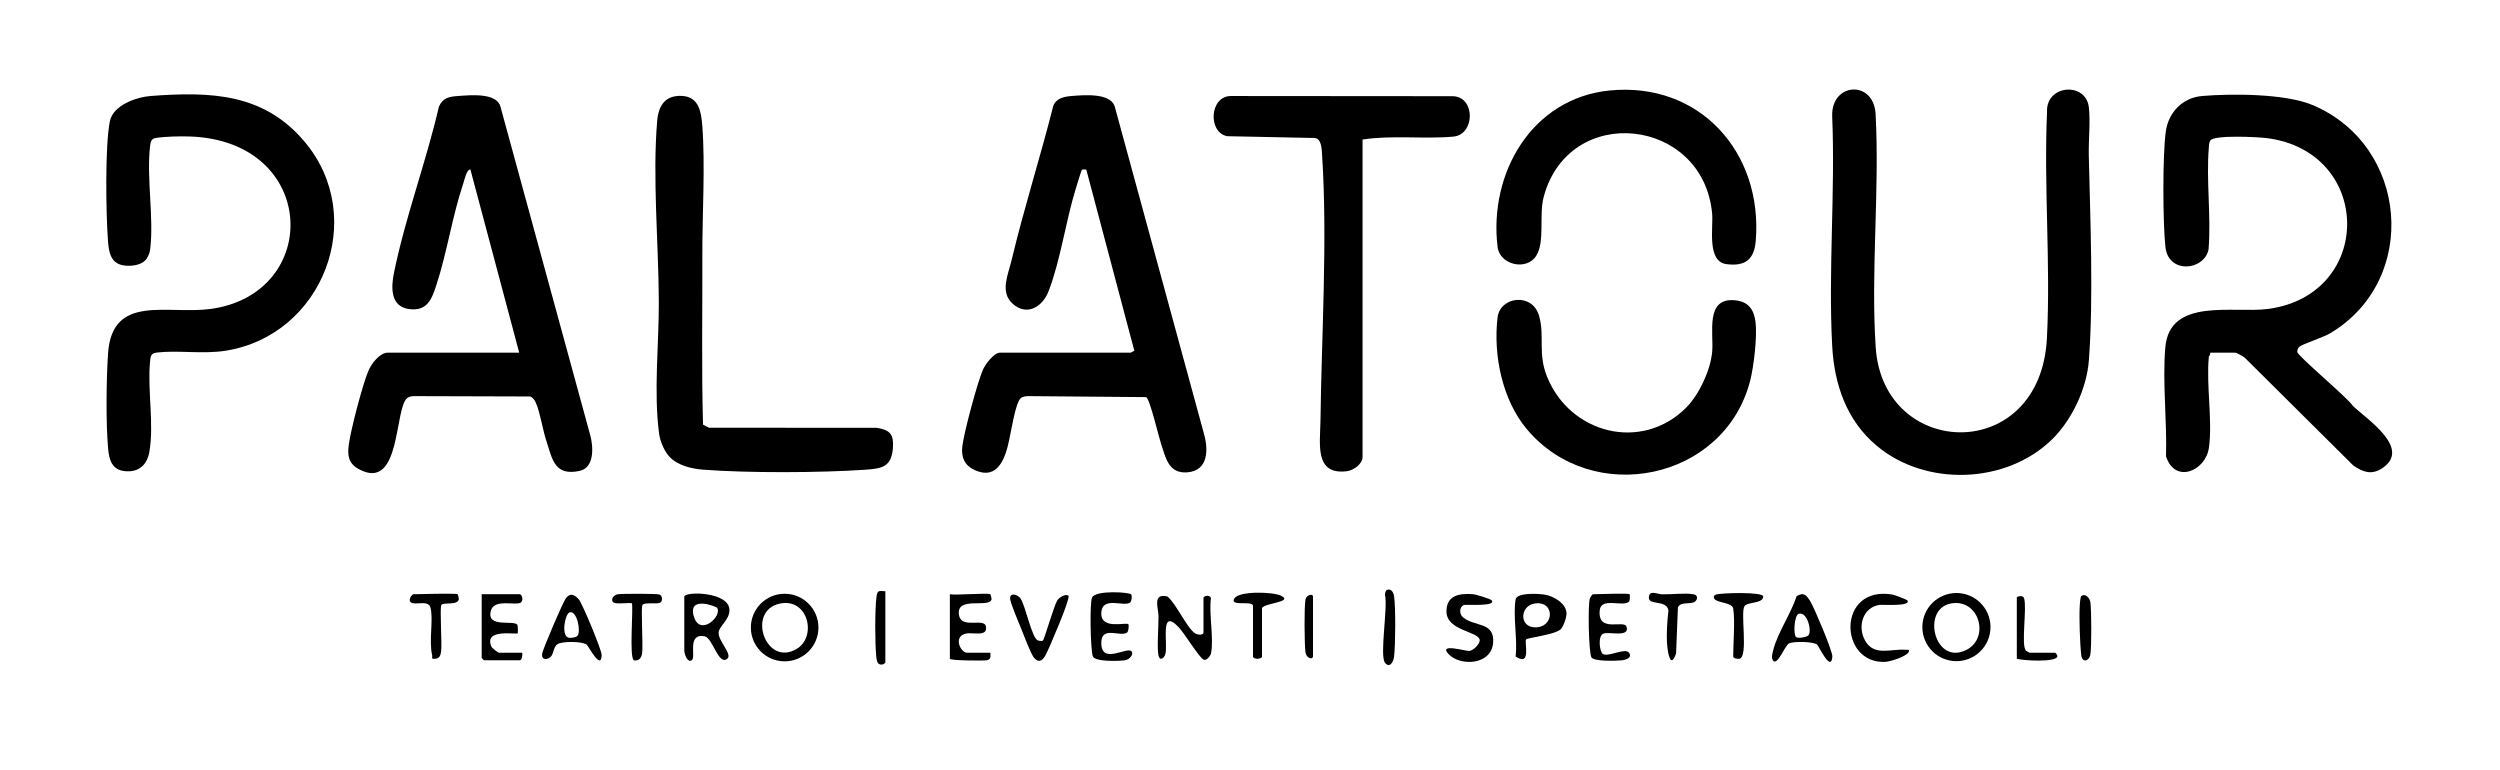 <?xml version="1.0" encoding="UTF-8"?>
<svg id="Livello_1" data-name="Livello 1" xmlns="http://www.w3.org/2000/svg" viewBox="0 0 1666 513">
  <g>
    <g>
      <path d="M1472,298.5c-2.19,15.35-22.6,24.17-28.57,5.57.74-23.32-2.46-49.6-.46-72.6,2.9-33.49,45.34-22.54,68.41-25.59,70.83-9.37,70.15-104.92-.89-113.86-5.73-.72-35.09-2.28-37.57,1.65-.82,1.31-.83,3.26-.96,4.79-1.83,21.74,1.64,45.82-.19,67.81-2.9,14.1-26.81,16.61-28.75-1.78-1.73-16.33-1.92-60.77.24-76.72,1.75-12.86,11.13-22.67,24.21-23.79,19.75-1.7,55.21-1.58,73.21,5.86,64.34,26.62,72.1,116.7,12,152.34-4.36,2.59-18.55,7.28-20.23,8.77-1.11.99-1.56,2.11-1.55,3.58.03,2.58,33.7,30.57,37.09,36,9.29,8.89,39.31,28.28,19.52,41.5-6.99,4.67-12.89,2.59-19.24-1.78l-72.24-71.76c-1.07-.99-5.55-3.47-6.53-3.47h-16.5c-.13,0-.13,2.04-1,2.5-1.93,18.81,2.59,42.84,0,61Z"/>
      <path d="M1367.65,292.65c-30.62,30.07-84.37,31.87-117.11,4.32-20-16.83-28.2-40.79-29.57-66.43-2.68-50.16,2.12-102.67,0-153.08-.79-22.42,27.38-24.42,28.91-1.83,2.8,51.02-3.29,105.28.09,155.91,4.98,74.71,109.67,78.09,114.08-6,2.59-49.5-2.13-101.18.09-150.91-.88-18.29,25.91-20.28,27.87-3.13,1.09,9.6-.26,21.99-.04,32.04.95,42.15,3.21,95.36.02,136.94-1.41,18.37-11.23,39.29-24.34,52.16Z"/>
    </g>
    <path d="M753.5,235c.54-.09,1.52-1.13,2.46-1.08l-32.04-120.85c-.32-.21-2.53-.21-2.84,0-.55.36-3.53,10.61-4.1,12.41-6.68,21.41-10.4,48.68-18.27,68.73-4.17,10.64-14.86,16.8-24.26,7.83-8.08-7.71-2.63-19.01-.38-28.47,8.24-34.6,19.16-68.65,27.86-103.14,2.21-5.23,7.49-6.08,12.52-6.48,8.01-.64,25.11-2.11,28.33,6.75l59.56,218.44c3.01,10.64,2.91,24.52-11.13,25.63-12.53.99-14.42-9.88-17.48-19.02-1.61-4.81-7.49-30.05-9.96-31.11l-79.29-.67c-2.3.27-4.05.53-5.29,2.71-3.72,6.48-5.85,26.36-8.91,35.09-3.61,10.31-9.54,16.64-20.95,11.39-6.5-2.99-8.85-8.46-8.08-15.4,1.02-9.27,10-42.59,13.72-51.29,1.54-3.61,7.33-11.47,11.53-11.47h87Z"/>
    <g>
      <path d="M446.36,304.64c-3.51-3.57-6.43-10.44-7.1-15.4-3.8-28-.07-60.51-.22-88.69-.19-37.96-4.28-82.78-1.08-120.09.88-10.23,5.42-17.12,16.56-16.54,11.12.58,12.74,10.49,13.46,19.59,2.09,26.49-.04,59.61.06,86.94.13,37.51-.6,75.05.46,112.54l3.96,2.04,111.93.07c8.83,1.49,11.3,4.41,10.65,13.43-.91,12.7-7.38,13.73-18.5,14.5-29.75,2.05-78.42,2.26-108.02-.06-7.7-.6-16.6-2.68-22.16-8.34Z"/>
      <g>
        <path d="M346,235l-32.51-122c-2.44-.52-4.09,7.26-4.75,9.23-7.35,21.83-10.83,46.13-18.02,67.98-3.03,9.2-6.02,17.35-18.12,15.75-12.65-1.68-11.96-14.76-10.09-23.96,7.45-36.78,21.51-74.26,30-111,2.72-6.01,6.98-6.61,12.96-7.04,8.04-.58,25.49-2.29,28.02,7.07l59.88,219.12c2.05,7.57,2.87,21.5-7.06,23.64-16.9,3.65-18.22-7.82-22.31-20.27-2.39-7.29-4.06-18.79-6.92-25.08-.83-1.83-1.8-3.43-3.77-4.23l-77.8-.23c-1.38.07-2.71.36-3.88,1.12-9.05,5.81-3.94,63.26-32.65,47.45-6.96-3.84-7.53-9.24-6.5-16.6,1.41-10.1,9.13-39.69,13.06-48.94,1.98-4.67,7.49-12.01,12.99-12.01h87.5Z"/>
        <path d="M96.66,173.66c-3.42,3.26-9.59,3.88-14.07,3.24-8.84-1.26-10.05-8.78-10.63-16.36-1.35-17.73-2.06-63.49,1.27-79.81,2.17-10.65,17.61-16.05,27.23-16.77,39.97-2.99,75.29-1.91,102.56,30.51,42.6,50.65,12.04,129.14-52.78,139.27-15.25,2.38-31.39-.48-45.8,1.2-4.13.48-4.16,2.85-4.49,6.51-1.7,19.14,2.79,40.86-.4,59.6-1.49,8.74-7,13.74-16.05,12.95s-10.82-7.65-11.49-15.52c-1.47-17.16-1.18-45.62,0-62.97,2.71-39.99,39.57-25.69,68.36-29.64,74.38-10.21,71.72-111.99-13.82-114.92-6.42-.22-16.84-.03-23.05,1.04-2.79.48-3.23,3.08-3.51,5.49-2.45,21.25,2.73,48.05.04,69.04-.29,2.3-1.75,5.59-3.37,7.13Z"/>
      </g>
    </g>
    <path d="M908,93v211.5c0,4.72-5.98,8.96-10.48,9.52-21.7,2.69-17.75-18.29-17.56-33.56.7-56.6,4.77-120.99,1.09-177.01-.26-3.99-.24-11.57-5.5-11.5l-57.81-1.19c-13.05-2.64-11.67-27.01,2.77-26.77l147.88.12c15.03.68,14.5,25.61.17,26.93-19.28,1.77-41.19-1.08-60.55,1.95Z"/>
    <g>
      <path d="M1072.79,60.29c60-5.88,102.07,41.45,97.24,100.24-1.02,12.37-7.03,17.13-19.56,15.48-13.14-1.73-8.67-24.28-9.49-33.5-5.72-64.3-95.4-74.41-112.26-11.3-3.24,12.12.93,29.58-4.89,39.11-6.31,10.34-24.38,6.38-25.85-5.81-5.93-49.18,22.91-99.14,74.82-104.23Z"/>
      <path d="M1123.65,271.65c8.69-8.69,16.23-24.93,17.34-37.16,1.14-12.64-4.93-36.45,15.41-34.37,8.68.89,12.47,6.12,13.5,14.5,1.18,9.61-1.15,29.62-3.61,39.17-17.08,66.33-105.03,84.38-148.79,32.23-16.41-19.55-22.52-49.43-19.51-74.53,1.68-13.95,23.38-16.82,27.75-.71,3.69,13.59-.97,24.63,5.09,39.91,15.2,38.35,63.09,50.7,92.83,20.97Z"/>
    </g>
  </g>
  <path d="M1326.47,417.89c0,12.54-10.17,22.71-22.71,22.71s-22.71-10.17-22.71-22.71,10.17-22.71,22.71-22.71,22.71,10.17,22.71,22.71ZM1299.73,402.24c-19.6,4.08-10.35,41.7,10.8,30.79,15.94-8.23,8.12-34.73-10.8-30.79Z"/>
  <path d="M545.41,418.2c0,12.43-10.08,22.52-22.52,22.52s-22.52-10.08-22.52-22.52,10.08-22.52,22.52-22.52,22.52,10.08,22.52,22.52ZM519.72,402.23c-22.51,4.68-9.54,42.56,11.2,30.19,13.67-8.15,7.69-34.11-11.2-30.19Z"/>
  <path d="M456,397.5c1.16-3.57,29.99-3.08,30.11,8.99.07,6.71-6.93,10.69-7.21,15-.37,5.84,9.56,14.6,5.68,17.58-5.92,4.54-9.62-14.12-15.12-15.08-11.92-2.09-5.41,14.08-8.47,16.01s-4.98-4.51-4.98-6.5v-36ZM477.9,405.1c-.66-1.01-19.98-8.51-15.45,5.95,4.16,13.3,18.98-.51,15.45-5.95Z"/>
  <path d="M1010,399.5c.82-4.79,15.26-3.88,19.26-3.26,5.88.91,14.37,5.71,14.66,12.34.12,2.68-1.98,9.03-3.98,10.86-3.79,3.48-21.93,5.62-22.89,6.6-1.53,1.56,3.84,18.66-7.05,11.46,1.38-11.41-1.86-27.16,0-38ZM1022.75,402.18c-9.88,1.5-10.41,15.42-.24,15.88,13.51.61,13.94-17.96.24-15.88Z"/>
  <path d="M807,435.5c-.32,1.49-2.96,5.09-5,4.06-2.91-1.48-12.84-17.71-16.5-21.56-13.01-13.7-6.87,11.46-8.96,18.05-.82,2.59-3.39,4.48-4.38,1.29-1.37-4.37,0-20.84-.12-26.88-.11-5.33-4.21-15.47,5.96-12.95,5.82,4.75,13.07,21.22,18.43,24.56,1.77,1.1,5.57,1.37,5.57-.57v-23c0-1.53,4.11-2.32,5,0-1.56,10.47,2.09,27.37,0,37Z"/>
  <path d="M994,400.01c3.48,4.38-16.87,2.66-18.33,3.15-3.23,1.1-3.44,5.98-.63,8.3,7.71,6.36,21.2,2.77,19.97,17.03-1.27,14.72-21.74,15.65-29.55,7.55-7.57-7.86,11.64-1.9,13.84-2.23,2.45-.37,7.02-4.65,6.77-7.28-.54-5.85-22.1-6.07-22.15-19.02-.04-10.7,8.47-12.25,17.62-11.54,2.04.16,11.74,3.15,12.45,4.05Z"/>
  <path d="M1197.26,397.27c4.99-3.05,6.82-.3,9.27,3.7s14.78,33.07,14.55,36.54c-.72,11.11-9.23-7.26-10.14-7.95-2.72-2.09-15.64-2.26-18.71-.82-2.81,1.31-7.91,15.68-10.76,11.3-1.22-1.87-.29-4.83.22-6.85,2.84-11.4,11.9-24.41,15.57-35.91ZM1198.63,409.08c-3.07,1.04-3.62,14.13-1.7,15.49,1.46,1.03,6.78.05,8.07-1.06,2.75-2.37-.59-16.39-6.37-14.43Z"/>
  <path d="M753.86,396.13c.62.99.31,4.64-.8,5.43-4.23,3.02-18.79-4.58-19.16,6.92s16.51,5.89,18.1,7.52c.33.34.2,4.76-.94,5.56-4.51,3.17-17.17-4.91-17.16,6.94.02,14.66,16.95,2.29,20.1,5.5,1.77,1.81-1.18,5.62-4.46,6.04-4.05.53-20.05,1.11-21.33-2.76-1.48-4.48-2.15-35.39-.48-39.05,2.36-5.16,25.19-3.6,26.12-2.11Z"/>
  <path d="M385.65,399.35c2.35,2.57,15.34,33.91,15.28,37.06-.19,10.98-8.71-5.89-10.01-6.84-3.14-2.27-15.99-2.3-19.23-.39s-2.51,6.99-5.11,8.89c-3.06,2.24-6.24,1.04-5.14-3.09s13.7-33.79,15.7-36.34c2.98-3.8,5.66-2.39,8.51.71ZM384.75,423.76c2.63-2.6-.21-17.12-5.12-15.69-3.08.9-5.77,15.24-.95,16.81,1.5.49,4.96,0,6.08-1.11Z"/>
  <path d="M346.5,396c1.73.52,2.26,4.37.55,5.55-3.29,2.26-17.48-2.73-19.85,5.17-3.73,12.46,16.37,5.91,17.66,9.92.28.87.34,5.17.15,5.36-1.07,1.09-22.95-3.46-17.49,8.98.4.91,4.35,4.01,4.98,4.01h15.5c.33,1.31-.19,5-1.5,5h-24l-1.5-1.5v-42.5h25.5Z"/>
  <path d="M660,396c.14.1.87,2.97.79,3.35-1.27,6.32-24.39-2.69-21.62,10.91,1.83,8.98,16.85,1.24,17.87,7.26,1.21,7.16-8.6,3.66-13.33,4.7-8.77,1.93-3.6,12.78.78,12.78h15.5c.11,2.68.46,4.44-2.5,5-2.14.4-24.5.23-24.5-1v-43c3.92.79,25.45-1.04,27,0Z"/>
  <path d="M1086,396c.18.19.4,4.4-.58,5.12-4.65,3.37-18.41-3.2-19.34,5.46-1.68,15.53,16.24,6.16,17.84,11.03,2.4,7.31-11.41,3.27-15.25,4.56-4.16,1.4-2.68,12.32-.5,13.65,3.58,2.19,14.83-4.32,17.38-.87s-2.37,4.86-4.99,5.11c-3.61.34-18.63.85-20.06-2.06-1.85-3.78-2.38-34.94-1.05-39.04.24-.75,1.61-2.95,2.05-2.95,3.39,0,23.65-.88,24.5,0Z"/>
  <path d="M1271,400.01c3.26,4.32-16.74,2.83-18.41,3.07-11.21,1.64-14.88,14.33-9.8,23.62,5.98,10.94,17.3,5.56,26.73,6.3.81.06,3.47-.51,2.47,1.48-1.48,2.95-12.01,6.37-15.46,6.57-31.3,1.78-32.59-51.24,4.73-44.82,1.1.19,9.42,3.36,9.74,3.78Z"/>
  <path d="M694.94,426.94c1.09-.92,7.25-22.9,9.64-26.86,1.29-2.13,5.79-4.57,7.42-3.07s-13.13,35.67-15.12,39.37c-1.85,3.43-4.31,5.92-7.77,2.02-2.01-2.26-7.07-15.59-8.59-19.41s-7-16.64-7.34-19.74c-.52-4.75,4.85-3.16,6.74-.66,3.46,4.6,7.59,26.75,11.78,28.23.74.26,2.85.46,3.25.12Z"/>
  <path d="M1155,405.5c-.71-4.18-10.66-3.52-12.53-6.47-.93-1.47-.17-2.44,1.21-2.86,3.64-1.09,31.41-1.87,31.34,1.34-.11,4.91-10.73,3.46-12.53,6.47-2.75,4.6,2.6,32.98-3.1,34.93-1.37.47-4.39-.22-4.39-1.41,0-8.81,1.33-24.15,0-32Z"/>
  <path d="M428.14,403.15c-1.15,1.85.52,26.92-.24,32.3-.4,2.81-2.09,5.15-5.28,4.63-3.69-.6-.26-36.72-1.62-38.08-.49-.49-9.1.55-11.34-.16-3.31-1.04-1.49-5.17,1.87-5.81,2.52-.48,26.01-.46,27.82.12,2.13.69,2.4,4.23.7,5.4-1.89,1.3-10.65-.43-11.91,1.59Z"/>
  <path d="M305,396c.14.1.87,2.97.79,3.35-.88,4.33-10.36,1.72-11.65,3.8-1.22,1.96.6,25.96-.21,31.28-.43,2.78-1.3,4.56-4.41,4.6-2.52.03-1.14-.74-1.54-2.45-2.31-9.81,1.06-24.27-1.18-31.87-1.48-5.03-9.94-1.25-12.82-3.18-2.5-1.67.64-5.53,1.52-5.53,3.99,0,28.28-.82,29.5,0Z"/>
  <path d="M835,403.5c-1.04-3.36-15.41.82-12.53-4.53s25.72-4.6,31.1-2.04c9.29,4.41-12.57,5.02-12.57,8.57v32c0,1.98-6,1.99-6,0v-34Z"/>
  <path d="M1129.74,400.75c-2.5,2.41-9.58-.25-11.57,3.92l-1.23,30.77c-3.67,10.79-5.55-.35-5.97-5.9-.56-7.41.09-15.42.88-22.79-1.34-7.88-15.34-2.3-12.76-10.13,1.01-3.06,5.98-.64,8.38-.57,6.12.18,15.58-1.03,21.03-.04,2.91.53,3.1,2.95,1.24,4.74Z"/>
  <path d="M1344,439v-41c0-.28,4.05-1.83,4.84.66,2.04,6.41-2.07,31.04,1.16,34.84.24.28,2.35,1.5,2.5,1.5h17c.36,0,1.71,1.52,1.5,2.49-.9,4.02-22.98,2.74-27,1.51Z"/>
  <path d="M924.54,393.01c2.83-.84,4.21,2.18,4.51,4.44,1.04,7.89.91,32.02-.03,40.07-.39,3.39-2.91,8.26-6.1,4.06-3.6-4.74,2.03-37.16.04-45.13-.07-1.19.4-3.09,1.59-3.44Z"/>
  <path d="M590,394v47.5l-.98,1.02c-4.07,1.48-4.76-1.73-5.08-4.96-.89-9.05-.97-31.13.17-39.98.57-4.46,1.67-3.76,5.89-3.58Z"/>
  <path d="M1387.09,397.09c2.75-1.72,5.56,1.37,5.96,4.36.71,5.41.86,30.1-.08,35.02-.76,4-5.37,5.59-6.02.08-.93-7.89-1.47-25.09-1-33.09.08-1.31.35-5.87,1.14-6.36Z"/>
  <path d="M875,437.5c-.63,2.6-4.63.76-5.06-2.94-.67-5.81-.92-29.88.05-35.06.62-3.3,5-3.98,5-2v40Z"/>
</svg>